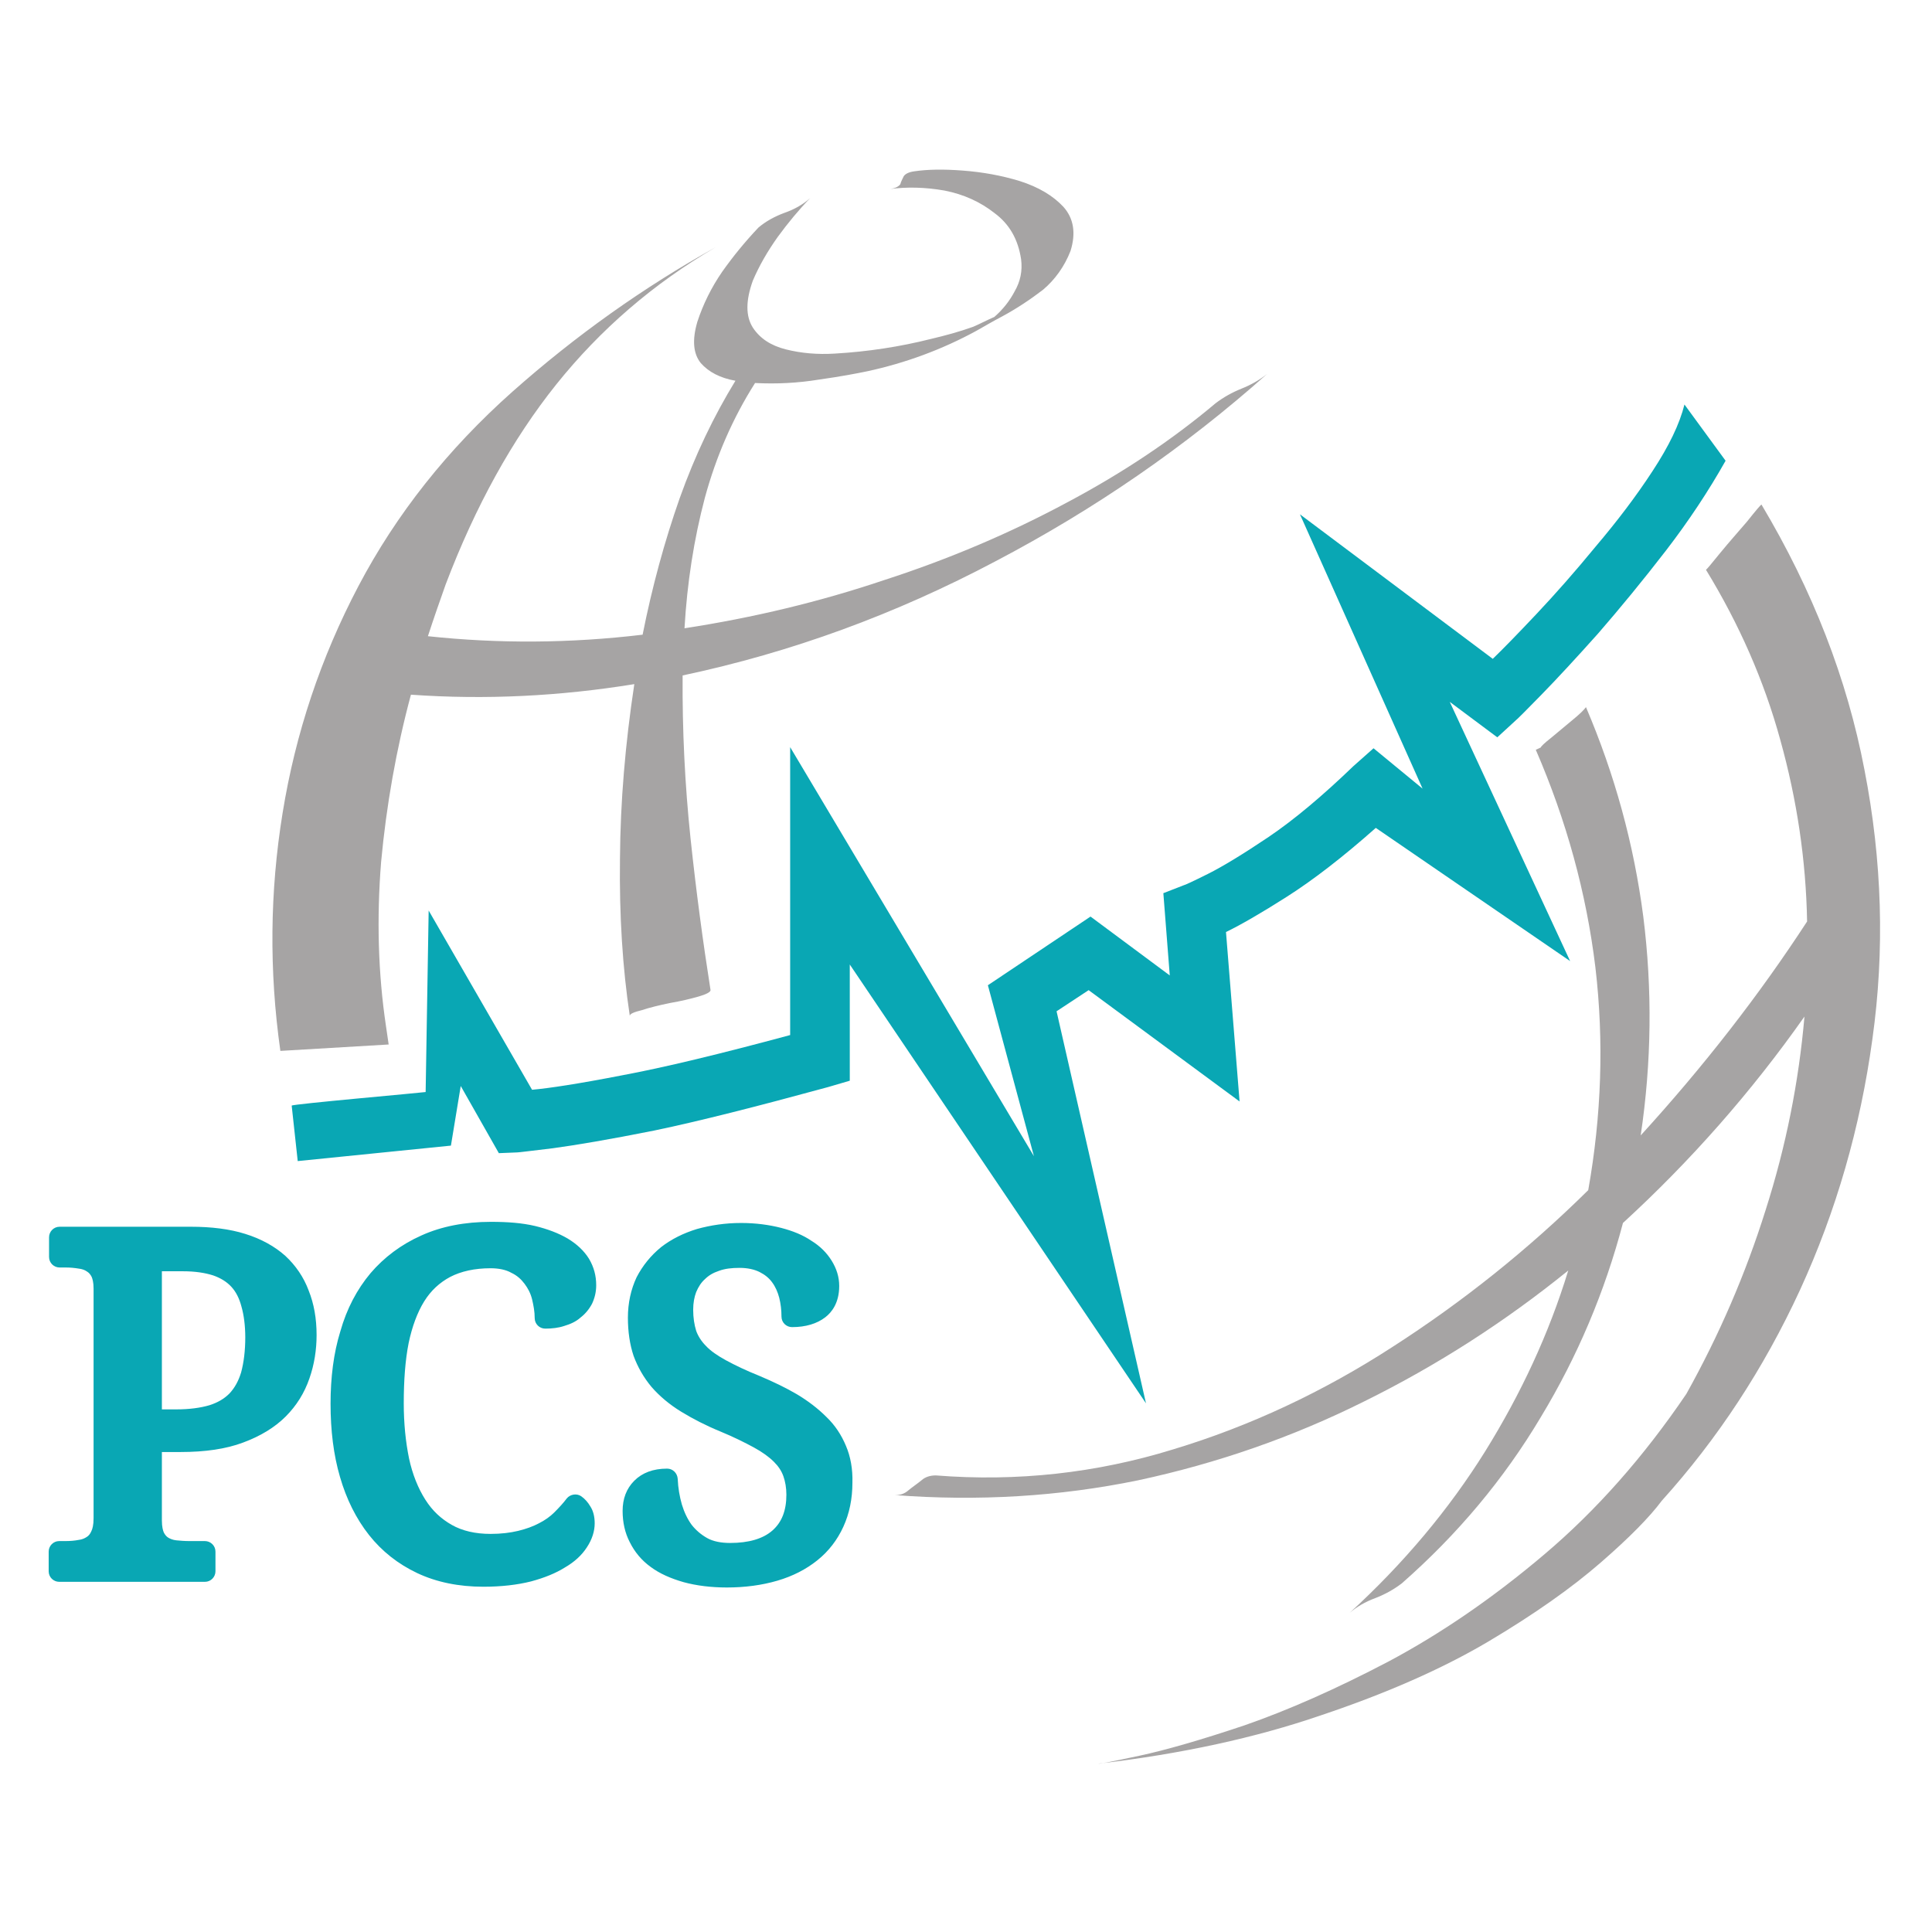 <?xml version="1.0" encoding="UTF-8"?>
<svg data-bbox="12.9 44.953 485.342 422.456" viewBox="0 0 512 512" xmlns="http://www.w3.org/2000/svg" data-type="color">
    <g>
        <path d="M466.8 133.7c-.2.1-1.5 1.6-3.8 4.5-2.4 2.8-4.8 5.5-7.1 8.3-2.2 2.7-3.5 4.3-3.8 4.5 8.8 14.4 15.4 29.4 19.7 45.1 4.4 15.8 6.8 31.8 7.1 48.1-12.7 19.5-27.4 38.4-44.1 56.7 2.9-19.4 3.1-38.7.7-57.9-2.5-19.3-7.6-37.8-15.2-55.6-.5.7-1.7 1.9-3.8 3.6-1.9 1.6-3.7 3.1-5.4 4.5-1.8 1.4-2.7 2.3-2.8 2.6l-1.3.6c8.1 18.7 13.4 37.9 15.8 57.7 2.3 19.6 1.6 39.3-1.9 59-16 15.8-33.3 29.6-51.8 41.5-18.5 12-38 21.1-58.2 27.2-20.4 6.3-41.4 8.6-62.9 6.9-1.5 0-2.8.4-3.8 1.3-1.1.9-2.3 1.7-3.4 2.6-1.1 1-2.4 1.4-3.8 1.3 22.2 1.7 43.7.4 64.6-3.9 21-4.5 41.1-11.5 60.1-21 19.2-9.5 37.1-21 53.9-34.6-5.1 16.7-12.5 32.6-22 47.9-9.6 15.4-21.6 29.7-35.9 42.8 1.9-1.6 4.1-2.9 6.8-3.9 2.6-1 4.9-2.3 7-3.9 14.8-13 27.1-27.7 36.8-44 9.8-16.2 17-33.3 21.8-51.5 18-16.5 34.1-34.8 48.1-54.7-1.5 17.3-4.9 34.4-10.3 51.3-5.3 16.9-12.3 33.1-21 48.7-11.4 16.8-23.9 30.9-37.6 42.5-13.8 11.7-27.6 21.1-41.3 28.4-13.9 7.3-26.6 12.9-38.1 16.9-11.6 3.9-21 6.6-28 8.1s-10.6 2.2-10.9 2.1c22.2-2.6 41.8-6.9 59-12.8 17.3-5.8 32.1-12.3 44.3-19.5 12.3-7.3 22.2-14.3 29.9-21 7.6-6.6 13-12.1 16.2-16.4 14.8-16.4 27-35 36.6-55.8 9.6-20.9 16-43.1 19.2-66.5 3.3-23.5 2.6-47.3-2.1-71.4-4.6-24.1-13.7-47.5-27.3-70.3M180.9 179c-.1 14.5.6 28.9 2.1 43.2 1.5 14.1 3.3 27.5 5.3 40.2 0 .5-1.1 1.1-3.2 1.7-2.1.6-4.6 1.2-7.5 1.7-2.9.6-5.4 1.2-7.5 1.9-2.1.5-3.2 1-3.2 1.5-1.9-12.6-2.8-26.5-2.6-41.7.1-15 1.4-30.4 3.8-46.2-19.7 3.2-39.4 4.2-59.2 2.8-3.9 14.5-6.5 29.3-7.9 44.3-1.2 15-.8 29.6 1.3 43.6l.7 4.8-28.7 1.7c-3-21.2-2.8-42.2.6-63.1 3.4-21 10.1-41.1 20.1-60.1 10-19 23.6-36.2 40.8-51.5 16.8-14.9 34.8-27.7 53.9-38.3-16.5 9.6-30.6 21.8-42.3 36.4-11.6 14.5-21.4 32.2-29.3 53-1.6 4.5-3.2 9.1-4.7 13.7 18.7 2 37.6 1.9 56.9-.4 2.5-12.6 5.8-24.7 9.8-36.1 4.1-11.5 9.1-21.9 14.8-31.2-4-.7-7.1-2.3-9.2-4.7-2-2.5-2.3-6.1-.9-10.9 1.5-4.6 3.7-9.1 6.6-13.3 2.9-4.1 6.1-8 9.6-11.7 1.9-1.6 4.2-2.9 6.9-3.9 2.6-.9 4.9-2.2 6.8-3.9-3 3.1-5.9 6.6-8.6 10.3-2.7 3.8-4.9 7.6-6.6 11.6-1.9 5.3-1.9 9.4 0 12.4 1.9 2.9 4.8 4.8 8.8 5.8 4 1 8.3 1.4 13 1.1 8.6-.5 17.2-1.8 25.5-3.9 3.8-.9 7.5-1.9 11.1-3.2.9-.4 1.8-.8 2.8-1.3 1-.5 1.9-.9 2.8-1.3 2.3-2 4.1-4.3 5.4-6.8 1.5-2.6 2.1-5.4 1.7-8.5-.8-5.3-3.1-9.3-7-12.2-3.8-3-8.2-5-13.3-6-5.1-.9-10-1-14.5-.4 1.5-.2 2.4-.7 2.8-1.3.2-.8.6-1.4.9-2.1.4-.6 1.3-1.1 2.8-1.3 3.4-.5 7.6-.6 12.8-.2 5.3.4 10.3 1.3 15.2 2.8 5 1.6 8.8 3.9 11.5 6.8 2.7 3 3.4 6.9 1.9 11.7-1.6 4.1-4.1 7.6-7.3 10.3-3.4 2.6-7 5-10.9 7.1-2.3 1.2-4.5 2.5-6.8 3.8-.1 0-.1 0 0 0-.1 0-.1 0 0 0-9 4.9-18.7 8.5-28.9 10.7-2.9.6-7.1 1.4-12.8 2.2-5.5.9-11.2 1.2-16.9.9-5.9 9.3-10.3 19.4-13.3 30.4-2.9 11-4.7 22.5-5.4 34.6 18.2-2.8 35.8-7 53-12.8 17.3-5.6 33.4-12.5 48.3-20.5 14.9-7.9 28-16.7 39.4-26.3 2.1-1.6 4.4-2.9 6.9-3.9s4.8-2.3 6.8-3.9c-21.7 19.3-45.6 35.8-71.9 49.6-26.6 14.1-54.2 24.2-83 30.3" fill-rule="evenodd" clip-rule="evenodd" fill="#a6a4a4" data-color="1"/>
        <path d="M225.2 255.6v30.8l-5.8 1.7c-18.7 5.1-34 9-46 11.5-12 2.4-21 3.9-26.9 4.7-5.9.7-9 1.1-9.4 1.1l-4.9.2-10.1-17.8-2.6 15.8s-40.4 4.1-40.6 4.1L77.3 293c.1-.4 34.3-3.4 35.5-3.6l.8-48.1 27.4 47.5c4.5-.4 12.4-1.6 23.7-3.8 11.3-2.1 26.2-5.7 44.7-10.7V198L274 306.4l-12.2-45.3 27.2-18.2 21 15.6-1.7-21.8 5.4-2.1c.2 0 2.4-1 6.4-3s9.4-5.3 16.1-9.8c6.8-4.6 14.3-10.9 22.5-18.8l5.3-4.7 13 10.7-32.5-72.7 51.1 38.3c2.6-2.5 6.5-6.5 11.5-11.8 5-5.3 10.3-11.3 15.8-18 5.6-6.6 10.7-13.3 15-19.9 4.4-6.7 7.2-12.5 8.5-17.7l10.9 14.9c-4.5 8-9.8 16-15.8 23.8-6.1 7.9-12.1 15.2-18 22-5.9 6.6-10.9 12-15 16.2-4 4.1-6.3 6.4-6.8 6.8l-4.9 4.5-12.6-9.4 31.9 68.7-51.5-35.3c-8.8 7.8-16.6 13.8-23.5 18.2-6.9 4.4-12.3 7.5-16.2 9.4l3.6 44.9-40-29.5-8.5 5.6 23.7 103.9M75.6 332.8c-2.8-2.5-6.4-4.5-10.6-5.8-4.1-1.3-9-1.9-14.4-1.9H15.8c-1.6 0-2.8 1.3-2.8 2.8v5.2c0 1.6 1.3 2.8 2.8 2.8h1.6c1.2 0 2.3.1 3.5.3.8.1 1.5.3 2.2.8.5.3.9.8 1.2 1.4.2.5.5 1.4.5 3.1v60.8c0 1.9-.3 2.9-.6 3.5-.3.7-.7 1.2-1.2 1.5-.6.4-1.3.7-2.2.8-1 .2-2.2.3-3.5.3h-1.6c-1.6 0-2.8 1.3-2.8 2.8v5.2c0 1.6 1.3 2.8 2.8 2.8h38.6c1.6 0 2.8-1.3 2.8-2.8v-5.2c0-1.6-1.3-2.8-2.8-2.8h-4.1c-1.3 0-2.5-.1-3.5-.2-.9-.1-1.6-.4-2.1-.7-.5-.3-.9-.8-1.2-1.4-.2-.5-.5-1.4-.5-3.2v-18.1h5c6.4 0 12-.8 16.5-2.5 4.6-1.7 8.4-4 11.3-6.9 2.9-2.9 5-6.3 6.3-10.1 1.3-3.7 1.9-7.6 1.9-11.5 0-4.4-.7-8.3-2.1-11.8-1.3-3.5-3.4-6.6-6.2-9.2zM65 354.4c0 3.6-.4 6.7-1.1 9.3-.7 2.3-1.7 4.1-3.1 5.6-1.4 1.4-3.1 2.4-5.3 3.1-2.4.7-5.3 1.1-8.8 1.1h-3.8v-36.6h5.6c3.2 0 5.8.4 8 1.1 2 .7 3.6 1.7 4.8 3 1.2 1.3 2.1 3 2.7 5.3.6 2.1 1 4.9 1 8.1zm47.4-9.5c1.8-2.9 4.1-5 6.9-6.5 2.9-1.5 6.5-2.3 10.7-2.3 2.2 0 4.1.4 5.5 1.2 1.5.7 2.6 1.7 3.5 2.9.9 1.2 1.6 2.5 2 4.1.4 1.7.7 3.3.7 5 0 1.6 1.3 2.8 2.8 2.8 1.8 0 3.5-.2 5-.7 1.7-.5 3.2-1.2 4.3-2.2 1.3-1 2.3-2.2 3.1-3.7.7-1.5 1.1-3.1 1.1-4.9 0-2.5-.6-4.8-1.9-7-1.3-2.1-3.2-3.9-5.7-5.4-2.4-1.4-5.3-2.5-8.6-3.3-3.4-.8-7.2-1.1-11.7-1.1-6.9 0-13.1 1.2-18.4 3.6-5.4 2.4-9.9 5.8-13.5 10-3.6 4.3-6.3 9.4-8 15.4-1.8 5.8-2.6 12.3-2.6 19.2 0 7.1.8 13.6 2.5 19.4 1.7 5.9 4.3 11.1 7.7 15.4 3.4 4.3 7.7 7.7 12.8 10.1 5.1 2.4 11 3.6 17.5 3.6 4.8 0 9-.5 12.6-1.4 3.7-1 6.6-2.2 9-3.7 2.6-1.5 4.5-3.3 5.8-5.3 1.4-2.1 2.1-4.3 2.1-6.4 0-1.8-.4-3.3-1.1-4.4-.7-1.2-1.5-2.1-2.5-2.8-1.2-.8-2.9-.5-3.8.6-.9 1.2-2 2.4-3.3 3.7-1.1 1.1-2.5 2.1-4.1 2.9-1.5.8-3.4 1.5-5.5 2s-4.5.8-7.3.8c-4 0-7.5-.8-10.3-2.4-2.8-1.6-5.1-3.7-7-6.7-1.9-3-3.4-6.7-4.3-10.9-.9-4.4-1.4-9.3-1.4-14.6 0-6.1.4-11.5 1.3-16 .9-4.3 2.3-8.1 4.1-11zm111.8 38.3c-1.2-2.9-2.9-5.5-5.2-7.7-2.2-2.2-4.8-4.2-7.8-6-2.9-1.7-6.2-3.3-10-4.9-3.5-1.4-6.4-2.8-8.8-4.1-2.2-1.2-4.1-2.5-5.3-3.8-1.2-1.2-2.1-2.6-2.6-4-.5-1.6-.8-3.5-.8-5.6 0-1.8.3-3.4.8-4.7.6-1.4 1.3-2.5 2.3-3.4 1-1 2.2-1.7 3.7-2.2 1.6-.6 3.4-.8 5.5-.8s3.9.4 5.3 1.1c1.4.7 2.5 1.6 3.3 2.7.9 1.2 1.5 2.6 1.9 4.1.4 1.6.6 3.3.6 5 0 1.6 1.3 2.8 2.8 2.8 3.6 0 6.6-.9 8.8-2.6 1.7-1.3 3.7-3.8 3.7-8.3 0-2.4-.7-4.6-2-6.7-1.3-2.1-3.1-3.9-5.4-5.3-2.2-1.5-4.9-2.6-8-3.4-3.1-.8-6.7-1.3-10.6-1.3-4.2 0-8.1.6-11.7 1.6-3.6 1.1-6.8 2.7-9.5 4.8-2.7 2.2-4.9 4.9-6.5 8-1.5 3.2-2.3 6.8-2.3 10.7 0 3.7.5 7.1 1.5 10.1 1.1 3 2.7 5.8 4.8 8.3 2.1 2.4 4.7 4.6 7.8 6.5 3.1 1.9 6.6 3.7 10.5 5.3 3.4 1.4 6.4 2.9 8.8 4.2 2.2 1.2 4 2.5 5.3 3.8 1.2 1.2 2 2.4 2.5 3.8s.8 3.1.8 4.9c0 4.2-1.2 7.3-3.7 9.5s-6.3 3.3-11.2 3.3c-2.4 0-4.5-.4-6.1-1.3-1.6-.9-3-2.1-4.1-3.5-1.1-1.5-2-3.4-2.6-5.4-.6-2.1-1-4.4-1.1-6.8-.1-1.5-1.3-2.7-2.8-2.7-3.7 0-6.6 1.1-8.7 3.2-2.1 2.1-3.1 4.8-3.1 8 0 3 .6 5.8 1.9 8.3 1.3 2.6 3.1 4.8 5.6 6.6 2.3 1.7 5.2 3 8.7 4 3.3.9 7.2 1.4 11.4 1.4 4.8 0 9.3-.6 13.4-1.8 4.1-1.2 7.6-3 10.6-5.4 3-2.4 5.3-5.4 6.9-8.9 1.6-3.5 2.4-7.4 2.4-11.7.1-3.6-.5-6.9-1.7-9.7z" fill="#09a7b4" fill-rule="evenodd" clip-rule="evenodd" data-color="2"/>
    </g>
</svg>
